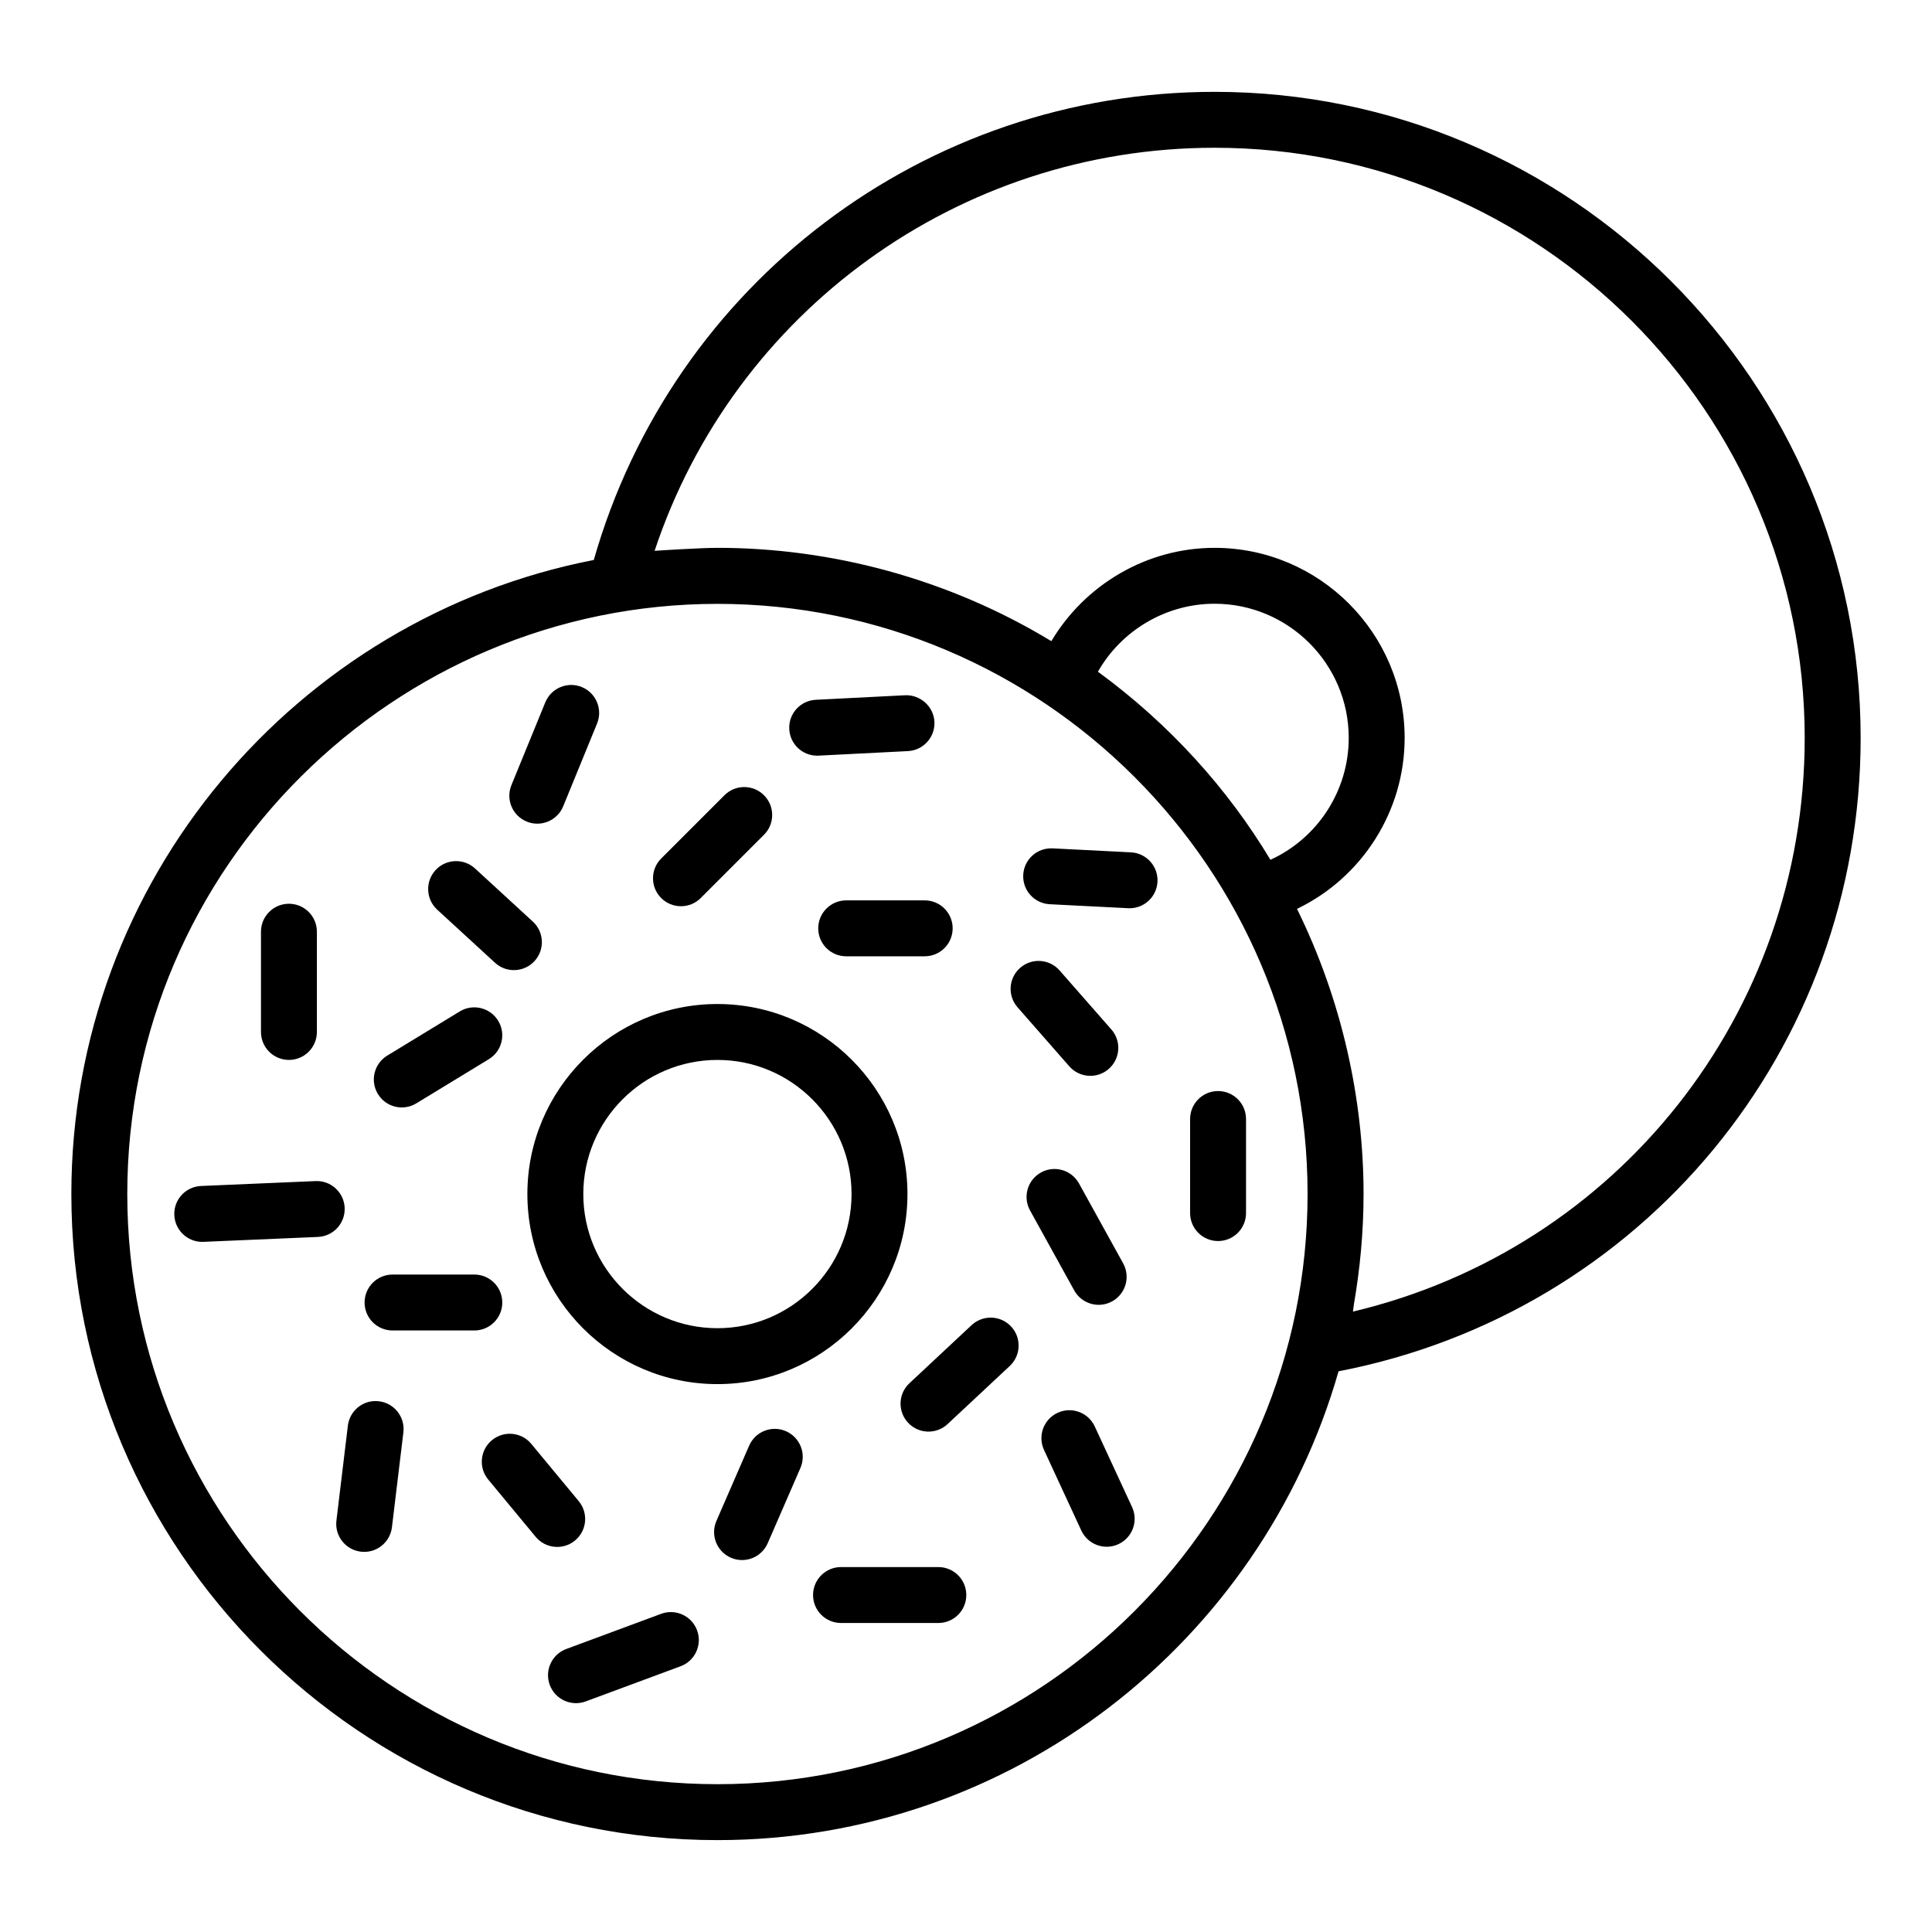 <?xml version="1.0" encoding="UTF-8"?>
<!-- Uploaded to: SVG Repo, www.svgrepo.com, Generator: SVG Repo Mixer Tools -->
<svg fill="#000000" width="800px" height="800px" version="1.1" viewBox="144 144 512 512" xmlns="http://www.w3.org/2000/svg">
 <g>
  <path d="m465.86 168.34c-76.707 0-143.59 50.805-164.5 124.06-78.785 15.328-138.45 84.832-138.45 168.04 0 94.406 76.805 171.21 171.21 171.21 78.117 0 144.13-52.609 164.61-124.24 80.422-15.527 138.36-85.293 138.36-167.85 0-94.41-76.812-171.22-171.22-171.22zm-131.73 448.49c-86.238 0-156.4-70.16-156.4-156.4 0-86.824 70.938-156.4 156.4-156.4 86.043 0 156.39 70.004 156.39 156.4 0 85.945-69.902 156.4-156.39 156.4zm100.83-294.82c6.234-10.957 18.043-18.012 30.906-18.012 19.609 0 35.562 15.953 35.562 35.562 0 14.043-8.301 26.621-20.754 32.293-11.309-18.848-26.77-35.992-45.715-49.844zm67.578 169.58c0.125-0.684 0.164-1.379 0.281-2.062 1.543-8.961 2.539-18.762 2.539-29.121 0-24.961-5.68-51.242-17.641-75.547 17.141-8.238 28.527-25.75 28.527-45.297 0-27.777-22.598-50.379-50.379-50.379-17.891 0-34.289 9.68-43.246 24.73-0.012-0.008-0.023-0.012-0.031-0.02-27.281-16.543-58.27-24.711-88.453-24.711-4.328 0-15.883 0.723-16.66 0.797 21.074-63.43 80.586-106.82 148.39-106.82 86.242 0 156.4 70.164 156.4 156.4 0 73.148-49.723 135.41-119.73 152.03z"/>
  <path d="m283.76 460.44c0 27.77 22.594 50.363 50.363 50.363s50.363-22.598 50.363-50.363c0-27.77-22.594-50.363-50.363-50.363-27.77-0.004-50.363 22.594-50.363 50.363zm85.91 0c0 19.602-15.941 35.547-35.543 35.547-19.602 0-35.547-15.945-35.547-35.547s15.945-35.547 35.547-35.547c19.602 0 35.543 15.945 35.543 35.547z"/>
  <path d="m329.7 381.99 16.766-16.766c2.894-2.894 2.894-7.582 0-10.477s-7.582-2.894-10.477 0l-16.766 16.766c-2.894 2.891-2.894 7.582 0 10.477 2.894 2.894 7.582 2.894 10.477 0z"/>
  <path d="m368.25 382.61c-4.09 0-7.41 3.32-7.41 7.41 0 4.094 3.316 7.41 7.41 7.41h20.805c4.09 0 7.41-3.312 7.41-7.41 0-4.09-3.316-7.41-7.41-7.41z"/>
  <path d="m275.18 399.14c3.035 2.789 7.727 2.547 10.469-0.441 2.766-3.012 2.57-7.699-0.441-10.469l-15.32-14.074c-3.019-2.769-7.699-2.57-10.469 0.441-2.766 3.012-2.57 7.699 0.441 10.469z"/>
  <path d="m427.38 426.59c2.707 3.082 7.398 3.375 10.453 0.68 3.078-2.695 3.387-7.375 0.688-10.453l-13.719-15.641c-2.699-3.074-7.383-3.383-10.453-0.684-3.078 2.699-3.387 7.379-0.688 10.453z"/>
  <path d="m443.72 369.88-20.781-1.055c-4.117-0.18-7.566 2.938-7.773 7.027-0.211 4.09 2.938 7.566 7.023 7.777l20.781 1.055c0.129 0.004 0.258 0.012 0.383 0.012 3.918 0 7.191-3.074 7.391-7.031 0.207-4.094-2.941-7.574-7.023-7.785z"/>
  <path d="m283.59 361.73c3.75 1.543 8.102-0.238 9.664-4.051l8.977-21.941c1.547-3.789-0.27-8.113-4.055-9.664-3.773-1.551-8.109 0.27-9.664 4.051l-8.977 21.941c-1.551 3.789 0.266 8.113 4.055 9.664z"/>
  <path d="m360.55 344.26c0.125 0 0.258 0 0.383-0.008l23.676-1.203c4.09-0.207 7.231-3.691 7.023-7.773-0.207-4.09-3.785-7.199-7.773-7.027l-23.676 1.203c-4.09 0.207-7.231 3.691-7.023 7.773 0.199 3.965 3.473 7.035 7.391 7.035z"/>
  <path d="m254.33 436.4 19.219-11.707c3.496-2.129 4.602-6.684 2.473-10.18-2.133-3.496-6.695-4.602-10.18-2.473l-19.219 11.707c-3.496 2.129-4.602 6.684-2.473 10.18 2.125 3.488 6.668 4.609 10.18 2.473z"/>
  <path d="m220.57 424.89c4.09 0 7.41-3.316 7.41-7.41v-26.566c0-4.09-3.316-7.41-7.41-7.41-4.09 0-7.41 3.32-7.41 7.41v26.566c0 4.094 3.32 7.41 7.41 7.41z"/>
  <path d="m235.34 464.08c-0.172-4.09-3.644-7.273-7.719-7.082l-30.344 1.301c-4.09 0.172-7.262 3.629-7.082 7.715 0.172 3.984 3.453 7.094 7.394 7.094 0.109 0 0.219-0.004 0.324-0.008l30.344-1.301c4.086-0.176 7.262-3.633 7.082-7.719z"/>
  <path d="m277.11 489.18c0-4.09-3.316-7.41-7.41-7.41h-21.672c-4.09 0-7.41 3.32-7.41 7.41 0 4.094 3.316 7.41 7.41 7.41h21.672c4.094 0 7.41-3.316 7.41-7.41z"/>
  <path d="m244.43 515.35c-4.051-0.508-7.754 2.402-8.242 6.469l-3.031 25.145c-0.492 4.066 2.406 7.758 6.469 8.246 4.106 0.496 7.758-2.449 8.242-6.473l3.031-25.145c0.492-4.062-2.406-7.754-6.469-8.242z"/>
  <path d="m296.39 552.25c3.152-2.609 3.59-7.281 0.977-10.43l-12.57-15.172c-2.609-3.156-7.277-3.59-10.434-0.98-3.152 2.609-3.59 7.281-0.977 10.43l12.57 15.172c2.613 3.16 7.297 3.586 10.434 0.98z"/>
  <path d="m352.28 523.28c-3.75-1.637-8.117 0.086-9.75 3.844l-8.672 19.941c-1.633 3.754 0.086 8.117 3.84 9.75 3.766 1.641 8.125-0.102 9.75-3.84l8.672-19.945c1.629-3.754-0.086-8.117-3.84-9.75z"/>
  <path d="m319.21 571.68-25.145 9.32c-3.836 1.422-5.793 5.684-4.371 9.523 1.453 3.922 5.793 5.766 9.523 4.371l25.145-9.32c3.836-1.422 5.793-5.684 4.371-9.523-1.426-3.836-5.691-5.797-9.523-4.371z"/>
  <path d="m392.67 559.29h-25.793c-4.09 0-7.41 3.32-7.41 7.41 0 4.094 3.316 7.41 7.41 7.41h25.793c4.09 0 7.41-3.312 7.41-7.41 0-4.09-3.316-7.41-7.41-7.41z"/>
  <path d="m401.48 495.18-16.473 15.391c-2.992 2.793-3.152 7.481-0.355 10.469 2.777 2.977 7.469 3.164 10.469 0.355l16.473-15.391c2.992-2.793 3.152-7.481 0.355-10.469-2.789-2.992-7.477-3.148-10.469-0.355z"/>
  <path d="m434.12 522.02c-1.723-3.715-6.129-5.332-9.836-3.613-3.715 1.719-5.332 6.121-3.613 9.836l9.887 21.363c1.707 3.684 6.078 5.344 9.836 3.613 3.715-1.723 5.332-6.121 3.613-9.836z"/>
  <path d="m438.74 488.87c3.582-1.984 4.883-6.488 2.906-10.07l-11.703-21.18c-1.984-3.582-6.5-4.883-10.066-2.902-3.582 1.977-4.883 6.484-2.906 10.062l11.703 21.184c1.977 3.586 6.481 4.887 10.066 2.906z"/>
  <path d="m466.8 433.14c-4.09 0-7.41 3.316-7.41 7.41v24.93c0 4.09 3.316 7.41 7.41 7.41 4.09 0 7.41-3.32 7.41-7.41v-24.93c0-4.09-3.316-7.41-7.41-7.41z"/>
 </g>
</svg>